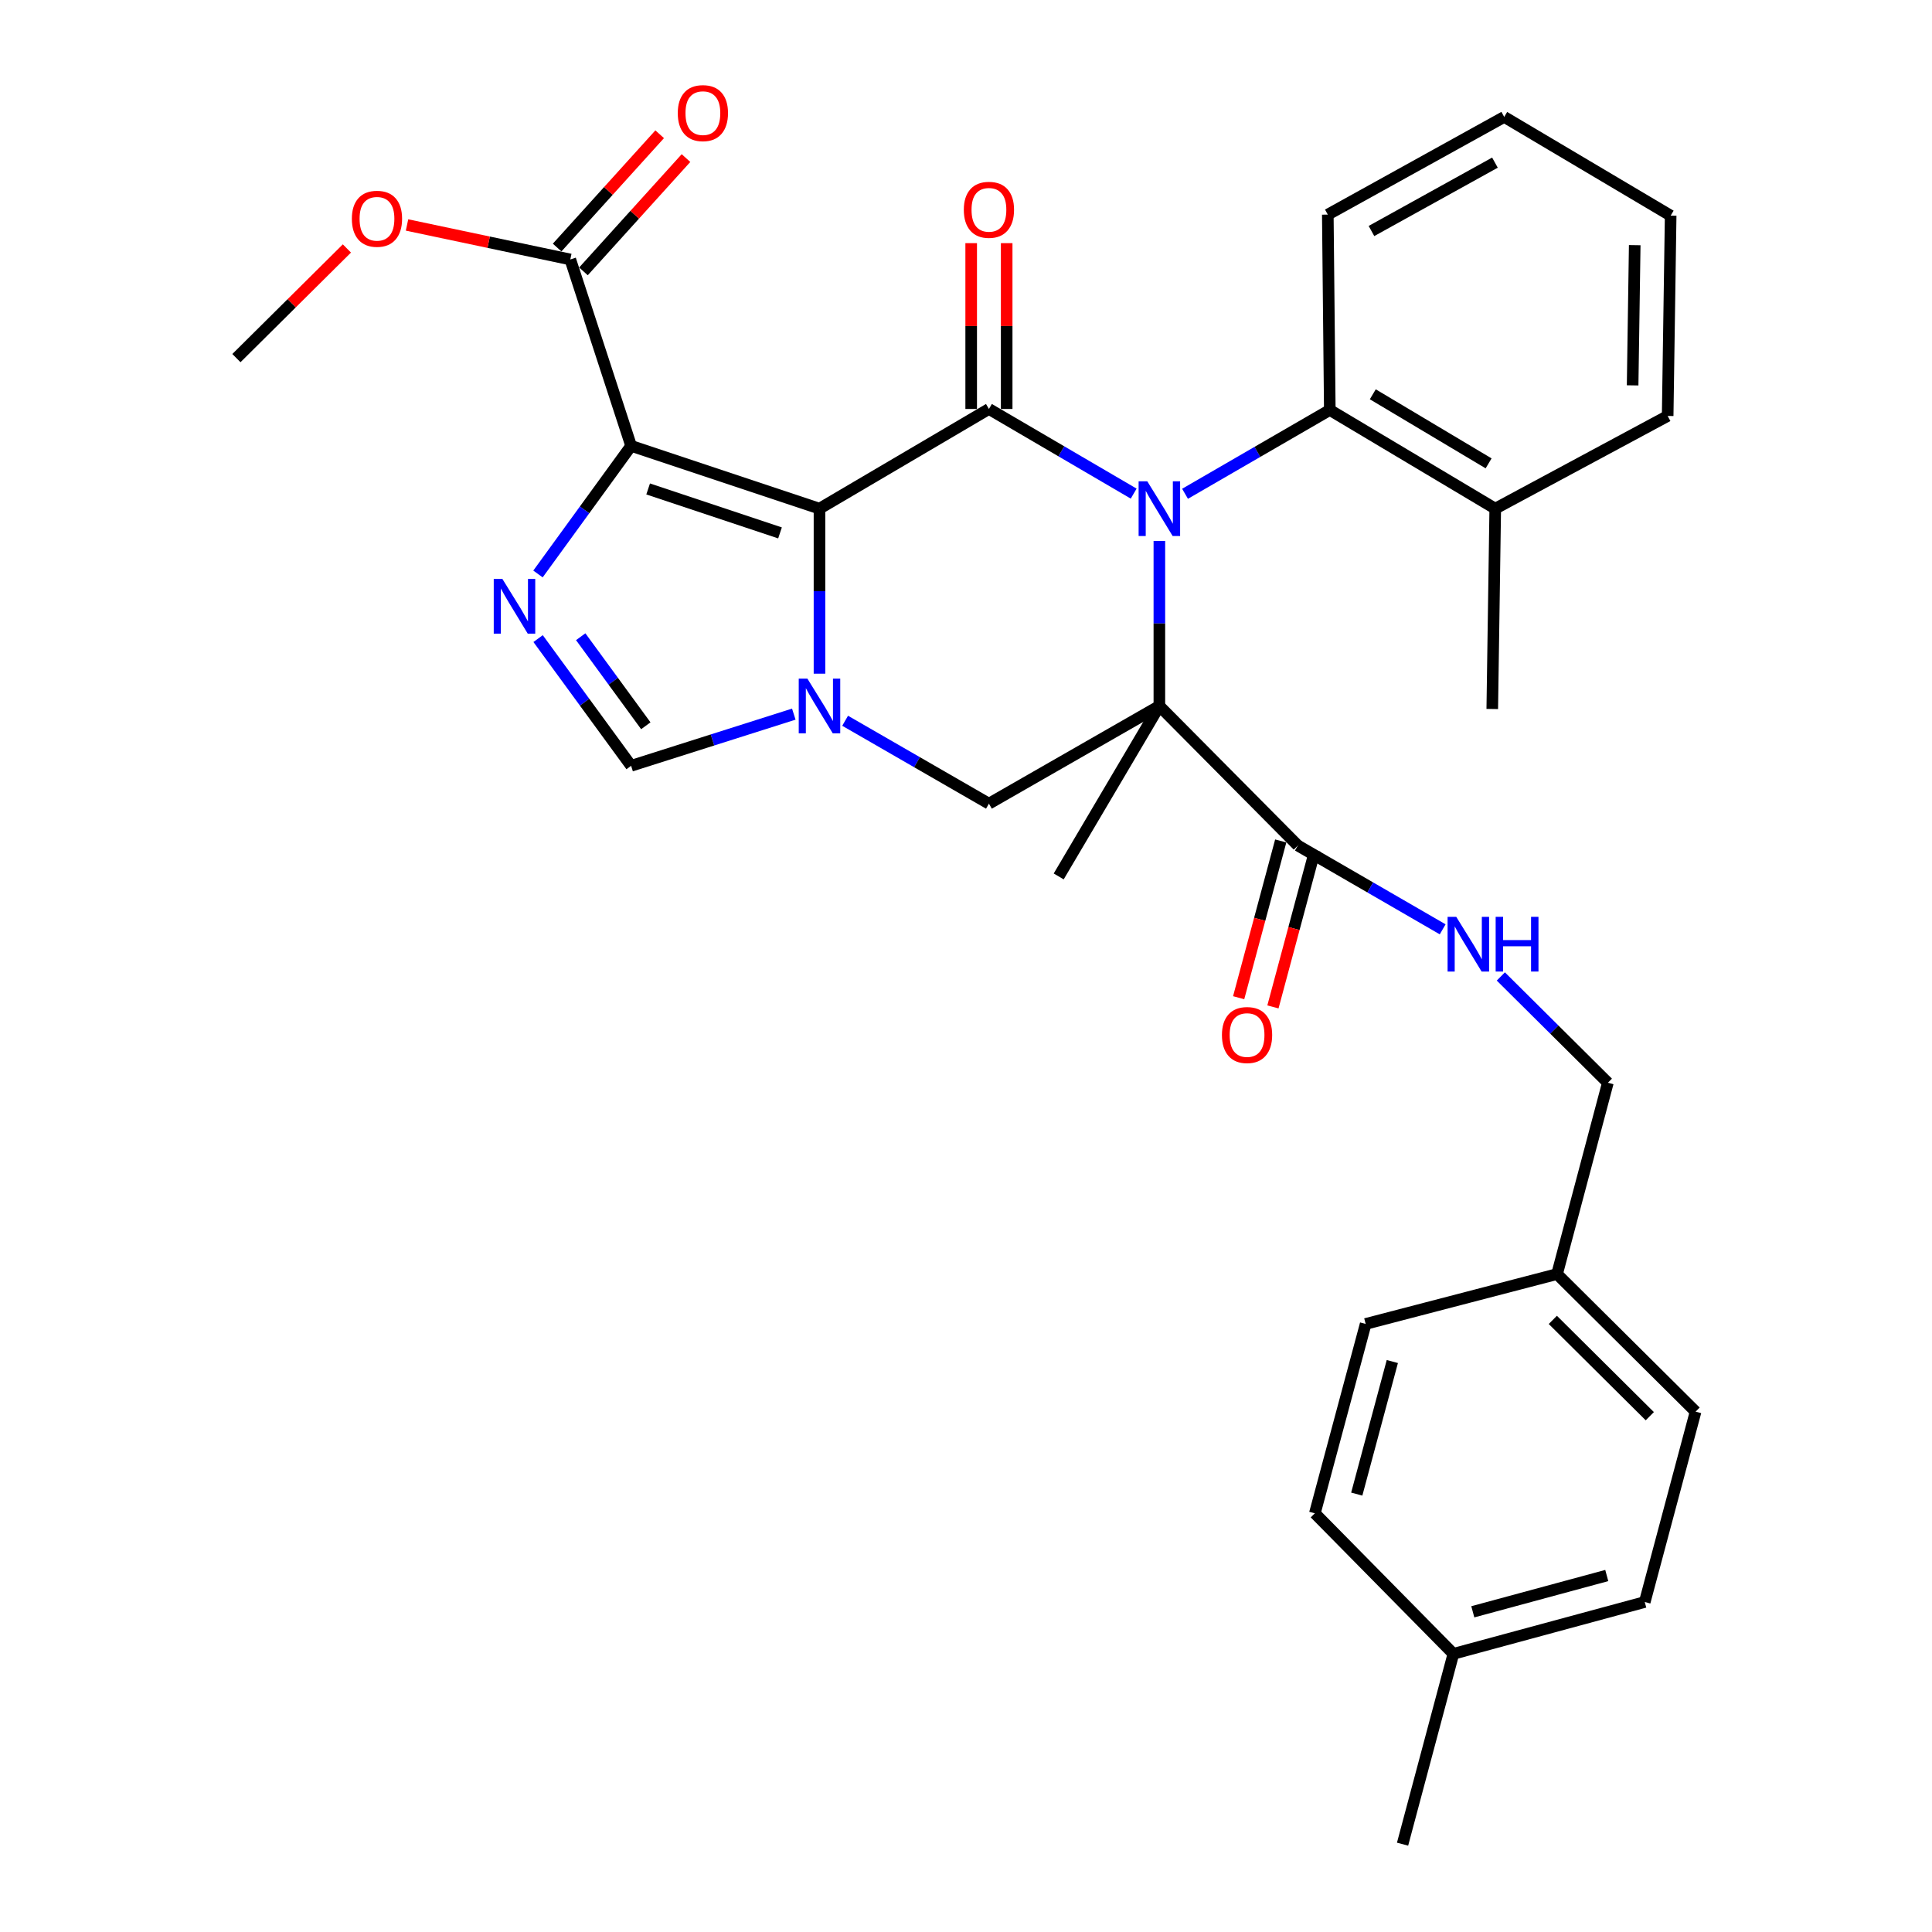 <?xml version='1.0' encoding='iso-8859-1'?>
<svg version='1.1' baseProfile='full'
              xmlns='http://www.w3.org/2000/svg'
                      xmlns:rdkit='http://www.rdkit.org/xml'
                      xmlns:xlink='http://www.w3.org/1999/xlink'
                  xml:space='preserve'
width='1000px' height='1000px' viewBox='0 0 1000 1000'>
<!-- END OF HEADER -->
<rect style='opacity:1.0;fill:#FFFFFF;stroke:none' width='1000' height='1000' x='0' y='0'> </rect>
<path class='bond-2' d='M 424.165,263.275 L 511.87,211.681' style='fill:none;fill-rule:evenodd;stroke:#000000;stroke-width:6px;stroke-linecap:butt;stroke-linejoin:miter;stroke-opacity:1' />
<path class='bond-3' d='M 424.165,263.275 L 326.662,230.777' style='fill:none;fill-rule:evenodd;stroke:#000000;stroke-width:6px;stroke-linecap:butt;stroke-linejoin:miter;stroke-opacity:1' />
<path class='bond-3' d='M 403.731,275.83 L 335.478,253.081' style='fill:none;fill-rule:evenodd;stroke:#000000;stroke-width:6px;stroke-linecap:butt;stroke-linejoin:miter;stroke-opacity:1' />
<path class='bond-4' d='M 424.165,263.275 L 424.165,305.987' style='fill:none;fill-rule:evenodd;stroke:#000000;stroke-width:6px;stroke-linecap:butt;stroke-linejoin:miter;stroke-opacity:1' />
<path class='bond-4' d='M 424.165,305.987 L 424.165,348.699' style='fill:none;fill-rule:evenodd;stroke:#0000FF;stroke-width:6px;stroke-linecap:butt;stroke-linejoin:miter;stroke-opacity:1' />
<path class='bond-0' d='M 586.791,255.499 L 549.33,233.59' style='fill:none;fill-rule:evenodd;stroke:#0000FF;stroke-width:6px;stroke-linecap:butt;stroke-linejoin:miter;stroke-opacity:1' />
<path class='bond-0' d='M 549.33,233.59 L 511.87,211.681' style='fill:none;fill-rule:evenodd;stroke:#000000;stroke-width:6px;stroke-linecap:butt;stroke-linejoin:miter;stroke-opacity:1' />
<path class='bond-9' d='M 613.374,255.582 L 650.837,233.891' style='fill:none;fill-rule:evenodd;stroke:#0000FF;stroke-width:6px;stroke-linecap:butt;stroke-linejoin:miter;stroke-opacity:1' />
<path class='bond-9' d='M 650.837,233.891 L 688.301,212.201' style='fill:none;fill-rule:evenodd;stroke:#000000;stroke-width:6px;stroke-linecap:butt;stroke-linejoin:miter;stroke-opacity:1' />
<path class='bond-33' d='M 600.086,279.989 L 600.086,322.7' style='fill:none;fill-rule:evenodd;stroke:#0000FF;stroke-width:6px;stroke-linecap:butt;stroke-linejoin:miter;stroke-opacity:1' />
<path class='bond-33' d='M 600.086,322.7 L 600.086,365.412' style='fill:none;fill-rule:evenodd;stroke:#000000;stroke-width:6px;stroke-linecap:butt;stroke-linejoin:miter;stroke-opacity:1' />
<path class='bond-1' d='M 600.086,365.412 L 511.87,415.976' style='fill:none;fill-rule:evenodd;stroke:#000000;stroke-width:6px;stroke-linecap:butt;stroke-linejoin:miter;stroke-opacity:1' />
<path class='bond-8' d='M 600.086,365.412 L 671.777,437.654' style='fill:none;fill-rule:evenodd;stroke:#000000;stroke-width:6px;stroke-linecap:butt;stroke-linejoin:miter;stroke-opacity:1' />
<path class='bond-16' d='M 600.086,365.412 L 547.981,453.638' style='fill:none;fill-rule:evenodd;stroke:#000000;stroke-width:6px;stroke-linecap:butt;stroke-linejoin:miter;stroke-opacity:1' />
<path class='bond-12' d='M 521.056,211.681 L 521.056,168.766' style='fill:none;fill-rule:evenodd;stroke:#000000;stroke-width:6px;stroke-linecap:butt;stroke-linejoin:miter;stroke-opacity:1' />
<path class='bond-12' d='M 521.056,168.766 L 521.056,125.852' style='fill:none;fill-rule:evenodd;stroke:#FF0000;stroke-width:6px;stroke-linecap:butt;stroke-linejoin:miter;stroke-opacity:1' />
<path class='bond-12' d='M 502.684,211.681 L 502.684,168.766' style='fill:none;fill-rule:evenodd;stroke:#000000;stroke-width:6px;stroke-linecap:butt;stroke-linejoin:miter;stroke-opacity:1' />
<path class='bond-12' d='M 502.684,168.766 L 502.684,125.852' style='fill:none;fill-rule:evenodd;stroke:#FF0000;stroke-width:6px;stroke-linecap:butt;stroke-linejoin:miter;stroke-opacity:1' />
<path class='bond-5' d='M 326.662,230.777 L 302.56,263.934' style='fill:none;fill-rule:evenodd;stroke:#000000;stroke-width:6px;stroke-linecap:butt;stroke-linejoin:miter;stroke-opacity:1' />
<path class='bond-5' d='M 302.56,263.934 L 278.459,297.091' style='fill:none;fill-rule:evenodd;stroke:#0000FF;stroke-width:6px;stroke-linecap:butt;stroke-linejoin:miter;stroke-opacity:1' />
<path class='bond-10' d='M 326.662,230.777 L 295.185,134.295' style='fill:none;fill-rule:evenodd;stroke:#000000;stroke-width:6px;stroke-linecap:butt;stroke-linejoin:miter;stroke-opacity:1' />
<path class='bond-6' d='M 437.436,373.063 L 474.653,394.519' style='fill:none;fill-rule:evenodd;stroke:#0000FF;stroke-width:6px;stroke-linecap:butt;stroke-linejoin:miter;stroke-opacity:1' />
<path class='bond-6' d='M 474.653,394.519 L 511.87,415.976' style='fill:none;fill-rule:evenodd;stroke:#000000;stroke-width:6px;stroke-linecap:butt;stroke-linejoin:miter;stroke-opacity:1' />
<path class='bond-7' d='M 410.868,369.635 L 368.765,383.007' style='fill:none;fill-rule:evenodd;stroke:#0000FF;stroke-width:6px;stroke-linecap:butt;stroke-linejoin:miter;stroke-opacity:1' />
<path class='bond-7' d='M 368.765,383.007 L 326.662,396.379' style='fill:none;fill-rule:evenodd;stroke:#000000;stroke-width:6px;stroke-linecap:butt;stroke-linejoin:miter;stroke-opacity:1' />
<path class='bond-32' d='M 278.522,330.535 L 302.592,363.457' style='fill:none;fill-rule:evenodd;stroke:#0000FF;stroke-width:6px;stroke-linecap:butt;stroke-linejoin:miter;stroke-opacity:1' />
<path class='bond-32' d='M 302.592,363.457 L 326.662,396.379' style='fill:none;fill-rule:evenodd;stroke:#000000;stroke-width:6px;stroke-linecap:butt;stroke-linejoin:miter;stroke-opacity:1' />
<path class='bond-32' d='M 300.574,329.568 L 317.423,352.614' style='fill:none;fill-rule:evenodd;stroke:#0000FF;stroke-width:6px;stroke-linecap:butt;stroke-linejoin:miter;stroke-opacity:1' />
<path class='bond-32' d='M 317.423,352.614 L 334.272,375.659' style='fill:none;fill-rule:evenodd;stroke:#000000;stroke-width:6px;stroke-linecap:butt;stroke-linejoin:miter;stroke-opacity:1' />
<path class='bond-11' d='M 671.777,437.654 L 709.25,459.337' style='fill:none;fill-rule:evenodd;stroke:#000000;stroke-width:6px;stroke-linecap:butt;stroke-linejoin:miter;stroke-opacity:1' />
<path class='bond-11' d='M 709.25,459.337 L 746.724,481.019' style='fill:none;fill-rule:evenodd;stroke:#0000FF;stroke-width:6px;stroke-linecap:butt;stroke-linejoin:miter;stroke-opacity:1' />
<path class='bond-13' d='M 662.905,435.273 L 652.016,475.841' style='fill:none;fill-rule:evenodd;stroke:#000000;stroke-width:6px;stroke-linecap:butt;stroke-linejoin:miter;stroke-opacity:1' />
<path class='bond-13' d='M 652.016,475.841 L 641.127,516.41' style='fill:none;fill-rule:evenodd;stroke:#FF0000;stroke-width:6px;stroke-linecap:butt;stroke-linejoin:miter;stroke-opacity:1' />
<path class='bond-13' d='M 680.648,440.036 L 669.759,480.604' style='fill:none;fill-rule:evenodd;stroke:#000000;stroke-width:6px;stroke-linecap:butt;stroke-linejoin:miter;stroke-opacity:1' />
<path class='bond-13' d='M 669.759,480.604 L 658.871,521.172' style='fill:none;fill-rule:evenodd;stroke:#FF0000;stroke-width:6px;stroke-linecap:butt;stroke-linejoin:miter;stroke-opacity:1' />
<path class='bond-15' d='M 688.301,212.201 L 773.934,263.275' style='fill:none;fill-rule:evenodd;stroke:#000000;stroke-width:6px;stroke-linecap:butt;stroke-linejoin:miter;stroke-opacity:1' />
<path class='bond-15' d='M 710.557,204.084 L 770.5,239.835' style='fill:none;fill-rule:evenodd;stroke:#000000;stroke-width:6px;stroke-linecap:butt;stroke-linejoin:miter;stroke-opacity:1' />
<path class='bond-25' d='M 688.301,212.201 L 687.27,111.085' style='fill:none;fill-rule:evenodd;stroke:#000000;stroke-width:6px;stroke-linecap:butt;stroke-linejoin:miter;stroke-opacity:1' />
<path class='bond-14' d='M 301.995,140.459 L 328.531,111.141' style='fill:none;fill-rule:evenodd;stroke:#000000;stroke-width:6px;stroke-linecap:butt;stroke-linejoin:miter;stroke-opacity:1' />
<path class='bond-14' d='M 328.531,111.141 L 355.068,81.822' style='fill:none;fill-rule:evenodd;stroke:#FF0000;stroke-width:6px;stroke-linecap:butt;stroke-linejoin:miter;stroke-opacity:1' />
<path class='bond-14' d='M 288.374,128.13 L 314.91,98.812' style='fill:none;fill-rule:evenodd;stroke:#000000;stroke-width:6px;stroke-linecap:butt;stroke-linejoin:miter;stroke-opacity:1' />
<path class='bond-14' d='M 314.91,98.812 L 341.446,69.494' style='fill:none;fill-rule:evenodd;stroke:#FF0000;stroke-width:6px;stroke-linecap:butt;stroke-linejoin:miter;stroke-opacity:1' />
<path class='bond-18' d='M 295.185,134.295 L 252.931,125.369' style='fill:none;fill-rule:evenodd;stroke:#000000;stroke-width:6px;stroke-linecap:butt;stroke-linejoin:miter;stroke-opacity:1' />
<path class='bond-18' d='M 252.931,125.369 L 210.676,116.443' style='fill:none;fill-rule:evenodd;stroke:#FF0000;stroke-width:6px;stroke-linecap:butt;stroke-linejoin:miter;stroke-opacity:1' />
<path class='bond-17' d='M 776.831,505.412 L 804.527,532.921' style='fill:none;fill-rule:evenodd;stroke:#0000FF;stroke-width:6px;stroke-linecap:butt;stroke-linejoin:miter;stroke-opacity:1' />
<path class='bond-17' d='M 804.527,532.921 L 832.224,560.429' style='fill:none;fill-rule:evenodd;stroke:#000000;stroke-width:6px;stroke-linecap:butt;stroke-linejoin:miter;stroke-opacity:1' />
<path class='bond-26' d='M 773.934,263.275 L 772.393,366.974' style='fill:none;fill-rule:evenodd;stroke:#000000;stroke-width:6px;stroke-linecap:butt;stroke-linejoin:miter;stroke-opacity:1' />
<path class='bond-27' d='M 773.934,263.275 L 863.18,215.294' style='fill:none;fill-rule:evenodd;stroke:#000000;stroke-width:6px;stroke-linecap:butt;stroke-linejoin:miter;stroke-opacity:1' />
<path class='bond-19' d='M 832.224,560.429 L 805.932,659.453' style='fill:none;fill-rule:evenodd;stroke:#000000;stroke-width:6px;stroke-linecap:butt;stroke-linejoin:miter;stroke-opacity:1' />
<path class='bond-29' d='M 179.557,128.601 L 150.962,156.98' style='fill:none;fill-rule:evenodd;stroke:#FF0000;stroke-width:6px;stroke-linecap:butt;stroke-linejoin:miter;stroke-opacity:1' />
<path class='bond-29' d='M 150.962,156.98 L 122.367,185.358' style='fill:none;fill-rule:evenodd;stroke:#000000;stroke-width:6px;stroke-linecap:butt;stroke-linejoin:miter;stroke-opacity:1' />
<path class='bond-21' d='M 805.932,659.453 L 706.867,685.266' style='fill:none;fill-rule:evenodd;stroke:#000000;stroke-width:6px;stroke-linecap:butt;stroke-linejoin:miter;stroke-opacity:1' />
<path class='bond-22' d='M 805.932,659.453 L 877.633,730.664' style='fill:none;fill-rule:evenodd;stroke:#000000;stroke-width:6px;stroke-linecap:butt;stroke-linejoin:miter;stroke-opacity:1' />
<path class='bond-22' d='M 803.741,683.17 L 853.931,733.018' style='fill:none;fill-rule:evenodd;stroke:#000000;stroke-width:6px;stroke-linecap:butt;stroke-linejoin:miter;stroke-opacity:1' />
<path class='bond-20' d='M 752.266,856.021 L 851.32,829.199' style='fill:none;fill-rule:evenodd;stroke:#000000;stroke-width:6px;stroke-linecap:butt;stroke-linejoin:miter;stroke-opacity:1' />
<path class='bond-20' d='M 762.322,834.265 L 831.66,815.489' style='fill:none;fill-rule:evenodd;stroke:#000000;stroke-width:6px;stroke-linecap:butt;stroke-linejoin:miter;stroke-opacity:1' />
<path class='bond-28' d='M 752.266,856.021 L 725.963,954.545' style='fill:none;fill-rule:evenodd;stroke:#000000;stroke-width:6px;stroke-linecap:butt;stroke-linejoin:miter;stroke-opacity:1' />
<path class='bond-35' d='M 752.266,856.021 L 680.564,783.289' style='fill:none;fill-rule:evenodd;stroke:#000000;stroke-width:6px;stroke-linecap:butt;stroke-linejoin:miter;stroke-opacity:1' />
<path class='bond-24' d='M 706.867,685.266 L 680.564,783.289' style='fill:none;fill-rule:evenodd;stroke:#000000;stroke-width:6px;stroke-linecap:butt;stroke-linejoin:miter;stroke-opacity:1' />
<path class='bond-24' d='M 720.665,704.73 L 702.254,773.347' style='fill:none;fill-rule:evenodd;stroke:#000000;stroke-width:6px;stroke-linecap:butt;stroke-linejoin:miter;stroke-opacity:1' />
<path class='bond-23' d='M 877.633,730.664 L 851.32,829.199' style='fill:none;fill-rule:evenodd;stroke:#000000;stroke-width:6px;stroke-linecap:butt;stroke-linejoin:miter;stroke-opacity:1' />
<path class='bond-30' d='M 687.27,111.085 L 778.578,60.522' style='fill:none;fill-rule:evenodd;stroke:#000000;stroke-width:6px;stroke-linecap:butt;stroke-linejoin:miter;stroke-opacity:1' />
<path class='bond-30' d='M 709.866,119.572 L 773.782,84.178' style='fill:none;fill-rule:evenodd;stroke:#000000;stroke-width:6px;stroke-linecap:butt;stroke-linejoin:miter;stroke-opacity:1' />
<path class='bond-34' d='M 863.18,215.294 L 864.732,111.616' style='fill:none;fill-rule:evenodd;stroke:#000000;stroke-width:6px;stroke-linecap:butt;stroke-linejoin:miter;stroke-opacity:1' />
<path class='bond-34' d='M 845.043,199.467 L 846.129,126.893' style='fill:none;fill-rule:evenodd;stroke:#000000;stroke-width:6px;stroke-linecap:butt;stroke-linejoin:miter;stroke-opacity:1' />
<path class='bond-31' d='M 778.578,60.522 L 864.732,111.616' style='fill:none;fill-rule:evenodd;stroke:#000000;stroke-width:6px;stroke-linecap:butt;stroke-linejoin:miter;stroke-opacity:1' />
<path  class='atom-1' d='M 593.826 249.115
L 603.106 264.115
Q 604.026 265.595, 605.506 268.275
Q 606.986 270.955, 607.066 271.115
L 607.066 249.115
L 610.826 249.115
L 610.826 277.435
L 606.946 277.435
L 596.986 261.035
Q 595.826 259.115, 594.586 256.915
Q 593.386 254.715, 593.026 254.035
L 593.026 277.435
L 589.346 277.435
L 589.346 249.115
L 593.826 249.115
' fill='#0000FF'/>
<path  class='atom-5' d='M 417.905 351.252
L 427.185 366.252
Q 428.105 367.732, 429.585 370.412
Q 431.065 373.092, 431.145 373.252
L 431.145 351.252
L 434.905 351.252
L 434.905 379.572
L 431.025 379.572
L 421.065 363.172
Q 419.905 361.252, 418.665 359.052
Q 417.465 356.852, 417.105 356.172
L 417.105 379.572
L 413.425 379.572
L 413.425 351.252
L 417.905 351.252
' fill='#0000FF'/>
<path  class='atom-6' d='M 260.04 299.658
L 269.32 314.658
Q 270.24 316.138, 271.72 318.818
Q 273.2 321.498, 273.28 321.658
L 273.28 299.658
L 277.04 299.658
L 277.04 327.978
L 273.16 327.978
L 263.2 311.578
Q 262.04 309.658, 260.8 307.458
Q 259.6 305.258, 259.24 304.578
L 259.24 327.978
L 255.56 327.978
L 255.56 299.658
L 260.04 299.658
' fill='#0000FF'/>
<path  class='atom-12' d='M 753.752 474.548
L 763.032 489.548
Q 763.952 491.028, 765.432 493.708
Q 766.912 496.388, 766.992 496.548
L 766.992 474.548
L 770.752 474.548
L 770.752 502.868
L 766.872 502.868
L 756.912 486.468
Q 755.752 484.548, 754.512 482.348
Q 753.312 480.148, 752.952 479.468
L 752.952 502.868
L 749.272 502.868
L 749.272 474.548
L 753.752 474.548
' fill='#0000FF'/>
<path  class='atom-12' d='M 774.152 474.548
L 777.992 474.548
L 777.992 486.588
L 792.472 486.588
L 792.472 474.548
L 796.312 474.548
L 796.312 502.868
L 792.472 502.868
L 792.472 489.788
L 777.992 489.788
L 777.992 502.868
L 774.152 502.868
L 774.152 474.548
' fill='#0000FF'/>
<path  class='atom-13' d='M 498.87 108.593
Q 498.87 101.793, 502.23 97.993
Q 505.59 94.193, 511.87 94.193
Q 518.15 94.193, 521.51 97.993
Q 524.87 101.793, 524.87 108.593
Q 524.87 115.473, 521.47 119.393
Q 518.07 123.273, 511.87 123.273
Q 505.63 123.273, 502.23 119.393
Q 498.87 115.513, 498.87 108.593
M 511.87 120.073
Q 516.19 120.073, 518.51 117.193
Q 520.87 114.273, 520.87 108.593
Q 520.87 103.033, 518.51 100.233
Q 516.19 97.393, 511.87 97.393
Q 507.55 97.393, 505.19 100.193
Q 502.87 102.993, 502.87 108.593
Q 502.87 114.313, 505.19 117.193
Q 507.55 120.073, 511.87 120.073
' fill='#FF0000'/>
<path  class='atom-14' d='M 632.474 535.728
Q 632.474 528.928, 635.834 525.128
Q 639.194 521.328, 645.474 521.328
Q 651.754 521.328, 655.114 525.128
Q 658.474 528.928, 658.474 535.728
Q 658.474 542.608, 655.074 546.528
Q 651.674 550.408, 645.474 550.408
Q 639.234 550.408, 635.834 546.528
Q 632.474 542.648, 632.474 535.728
M 645.474 547.208
Q 649.794 547.208, 652.114 544.328
Q 654.474 541.408, 654.474 535.728
Q 654.474 530.168, 652.114 527.368
Q 649.794 524.528, 645.474 524.528
Q 641.154 524.528, 638.794 527.328
Q 636.474 530.128, 636.474 535.728
Q 636.474 541.448, 638.794 544.328
Q 641.154 547.208, 645.474 547.208
' fill='#FF0000'/>
<path  class='atom-15' d='M 350.814 58.55
Q 350.814 51.75, 354.174 47.95
Q 357.534 44.15, 363.814 44.15
Q 370.094 44.15, 373.454 47.95
Q 376.814 51.75, 376.814 58.55
Q 376.814 65.43, 373.414 69.35
Q 370.014 73.23, 363.814 73.23
Q 357.574 73.23, 354.174 69.35
Q 350.814 65.47, 350.814 58.55
M 363.814 70.03
Q 368.134 70.03, 370.454 67.15
Q 372.814 64.23, 372.814 58.55
Q 372.814 52.99, 370.454 50.19
Q 368.134 47.35, 363.814 47.35
Q 359.494 47.35, 357.134 50.15
Q 354.814 52.95, 354.814 58.55
Q 354.814 64.27, 357.134 67.15
Q 359.494 70.03, 363.814 70.03
' fill='#FF0000'/>
<path  class='atom-19' d='M 182.12 113.237
Q 182.12 106.437, 185.48 102.637
Q 188.84 98.837, 195.12 98.837
Q 201.4 98.837, 204.76 102.637
Q 208.12 106.437, 208.12 113.237
Q 208.12 120.117, 204.72 124.037
Q 201.32 127.917, 195.12 127.917
Q 188.88 127.917, 185.48 124.037
Q 182.12 120.157, 182.12 113.237
M 195.12 124.717
Q 199.44 124.717, 201.76 121.837
Q 204.12 118.917, 204.12 113.237
Q 204.12 107.677, 201.76 104.877
Q 199.44 102.037, 195.12 102.037
Q 190.8 102.037, 188.44 104.837
Q 186.12 107.637, 186.12 113.237
Q 186.12 118.957, 188.44 121.837
Q 190.8 124.717, 195.12 124.717
' fill='#FF0000'/>
</svg>

